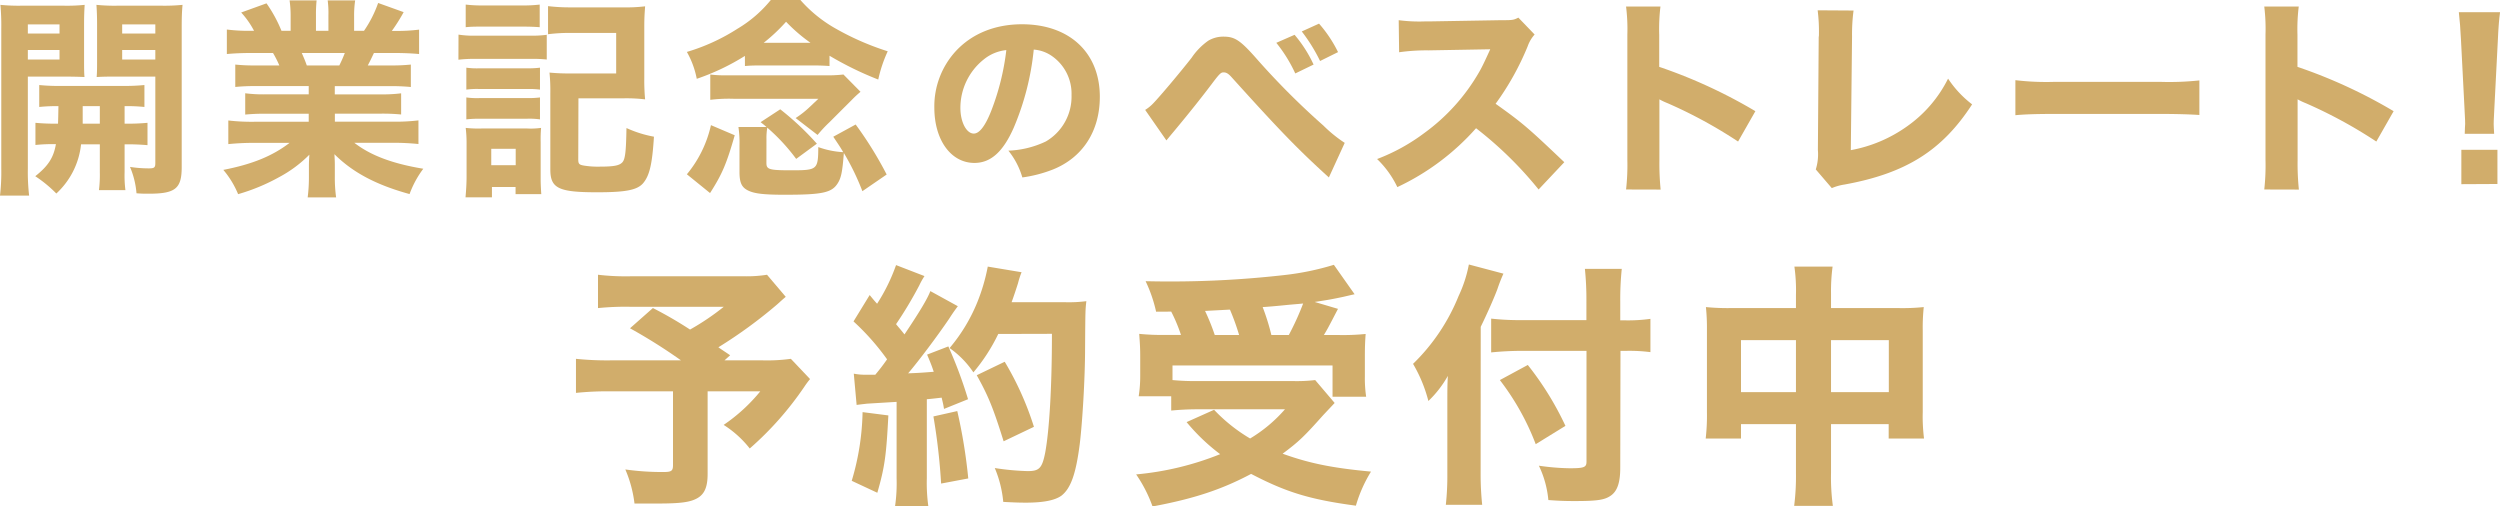 <svg xmlns="http://www.w3.org/2000/svg" viewBox="0 0 545.95 110.58"><defs><style>.cls-1{fill:#d1ad6b;}</style></defs><title>mainTitle</title><g id="レイヤー_2" data-name="レイヤー 2"><g id="レイヤー_1-2" data-name="レイヤー 1"><path class="cls-1" d="M6.08,36.87a45.14,45.14,0,0,0,.28,5.85H0a44.89,44.89,0,0,0,.28-5.95V6.31A50.48,50.48,0,0,0,.09,1.06a40.28,40.28,0,0,0,4.7.18h9a37.67,37.67,0,0,0,4.7-.18c-.09,1.43-.13,2.58-.13,4.29v7.41c0,2.22,0,3,.09,4.06-1.06-.05-2.58-.09-4-.09H6.08Zm0-29.54H13v-2H6.08Zm0,5.67H13V10.92H6.08ZM7.74,26.82a44.3,44.3,0,0,0,4.93.18c.05-1.47.05-1.47.09-3.82a36.35,36.35,0,0,0-4.19.18V18.57a41.11,41.11,0,0,0,4.79.19H26.54a44.22,44.22,0,0,0,5-.19v4.79a36.79,36.79,0,0,0-4.33-.18V27a44.3,44.3,0,0,0,5-.18V31.7a49.29,49.29,0,0,0-5-.18V37.6a25,25,0,0,0,.18,3.92H21.61a27.4,27.4,0,0,0,.19-3.92V31.52H17.7a17,17,0,0,1-5.4,10.74,27.9,27.9,0,0,0-4.6-3.78c2.85-2.26,4-4.06,4.51-7a36,36,0,0,0-4.47.18Zm10.32-3.64c0,.83,0,.83,0,2.3V27H21.8V23.18ZM39.68,36.5c0,4.7-1.39,5.8-7.19,5.8-1.06,0-1.52,0-2.68-.09a18.66,18.66,0,0,0-1.42-5.76,26.68,26.68,0,0,0,4.14.32c1.16,0,1.39-.18,1.39-1.15V16.73H25.11c-1.61,0-2.48,0-4,.09.09-1.15.09-2,.09-4.06V5.35c0-1.71-.05-2.95-.14-4.29a39.22,39.22,0,0,0,4.7.18h9.4a40.17,40.17,0,0,0,4.7-.18c-.14,1.61-.18,2.76-.18,5.16Zm-13-29.17h7.24v-2H26.68Zm0,5.67h7.24V10.92H26.68Z"/><path class="cls-1" d="M55.94,18.8a43,43,0,0,0-4.56.19V14.1a39.22,39.22,0,0,0,4.56.19H61a22.63,22.63,0,0,0-1.38-2.72H55.07c-2.22,0-4.1.09-5.53.23V6.45a38.89,38.89,0,0,0,5.25.28h.69a18.79,18.79,0,0,0-2.81-4l5.53-2a30.08,30.08,0,0,1,3.27,6h2V3.59a24.05,24.05,0,0,0-.23-3.5h5.9A29.51,29.51,0,0,0,69,3.32V6.73h2.72V3.32A20.4,20.4,0,0,0,71.56.09h6a22.67,22.67,0,0,0-.23,3.5V6.73h2.16A25.58,25.58,0,0,0,82.58.65l5.57,2a37.9,37.9,0,0,1-2.58,4.1h.65a38.41,38.41,0,0,0,5.3-.28V11.8c-1.43-.14-3.37-.23-5.62-.23H81.66c-.83,1.75-.88,1.84-1.34,2.72h4.79a40.07,40.07,0,0,0,4.61-.19V19a43.84,43.84,0,0,0-4.61-.19h-12v1.8H83a33.08,33.08,0,0,0,4.6-.23V25a42.29,42.29,0,0,0-4.6-.18H73.13v1.75H85.67a41.91,41.91,0,0,0,5.71-.28v5.16a54.32,54.32,0,0,0-5.67-.27H77.37c3.55,2.76,8.34,4.56,15.07,5.67a21.45,21.45,0,0,0-3,5.53c-7.28-2-12.4-4.71-16.41-8.71.09,1.56.09,1.79.09,2.94v1.89a31.66,31.66,0,0,0,.28,4.61H67.19a34.69,34.69,0,0,0,.27-4.61V36.68c0-1.1,0-1.24.1-2.9A27.38,27.38,0,0,1,61,38.66a42.68,42.68,0,0,1-9,3.74,19.85,19.85,0,0,0-3.23-5.3c6.41-1.25,10.74-3.05,14.47-5.9H55.62a54.9,54.9,0,0,0-5.76.27V26.31a43.74,43.74,0,0,0,5.71.28H67.42V24.84H58.15a42.29,42.29,0,0,0-4.6.18V20.37a31.44,31.44,0,0,0,4.6.23h9.27V18.8ZM74.1,14.29a28.23,28.23,0,0,0,1.2-2.72H65.9c.46,1.06.69,1.56,1.1,2.72Z"/><path class="cls-1" d="M100.13,7.56a21.08,21.08,0,0,0,3.74.23h11.79a25,25,0,0,0,3.74-.19V13a27.72,27.72,0,0,0-3.55-.14h-12a28.65,28.65,0,0,0-3.74.18Zm1.53,35.53c.13-1.48.23-3,.23-4.52v-7.1a27.1,27.1,0,0,0-.19-3.54,24.73,24.73,0,0,0,3.46.13h10a15.81,15.81,0,0,0,3-.13,29.82,29.82,0,0,0-.09,3.17v8.3c0,.74.09,2.53.14,3h-5.62V40.83h-5.16v2.26ZM101.7,1a30.67,30.67,0,0,0,4,.19h8.16a30.67,30.67,0,0,0,4-.19V5.94c-1.2-.09-2.22-.13-4-.13h-8.16c-1.75,0-2.76,0-4,.13Zm.14,13.78a16.59,16.59,0,0,0,2.9.14h10.37a20.56,20.56,0,0,0,2.81-.14v4.79a17.81,17.81,0,0,0-2.81-.13H104.74a17.21,17.21,0,0,0-2.9.13Zm0,6.5a16.59,16.59,0,0,0,2.9.14h10.37a20.46,20.46,0,0,0,2.81-.14v4.79a16.59,16.59,0,0,0-2.9-.14H104.7a23.29,23.29,0,0,0-2.86.14Zm5.44,14.79h5.34V32.49h-5.34Zm19-1.29c0,1,.18,1.2,1.24,1.38a18.47,18.47,0,0,0,3.37.23c3.18,0,4.33-.23,5-.92s.83-2.49.92-7.51a25.22,25.22,0,0,0,6,1.89c-.37,5.85-.92,8.43-2.35,10.14-1.29,1.52-3.83,2-10.09,2-8.44,0-10.19-.88-10.19-5V20.41a39.51,39.51,0,0,0-.18-4.56,43.55,43.55,0,0,0,4.65.19h9.91V7.19h-9.82a38.16,38.16,0,0,0-5.06.28V1.34a40.72,40.72,0,0,0,5.06.27H136a34.68,34.68,0,0,0,4.88-.23c-.14,2-.18,2.68-.18,4.75V17.05a45,45,0,0,0,.18,4.65,34.23,34.23,0,0,0-4.65-.23h-9.91Z"/><path class="cls-1" d="M162.67,12.21a49.91,49.91,0,0,1-10.51,5A19.3,19.3,0,0,0,150,11.34a43.15,43.15,0,0,0,11.06-5.07A27.33,27.33,0,0,0,168.33,0h6.46a29.6,29.6,0,0,0,7.92,6.36,58.62,58.62,0,0,0,11.15,4.84,30,30,0,0,0-2.07,6.17,71.58,71.58,0,0,1-10.64-5.2v2.25c-1.11-.09-2.45-.13-3.69-.13h-11c-1.3,0-2.4,0-3.78.13Zm-2.22,17.33c-1.79,6.22-2.71,8.43-5.39,12.62L150,38.06a25.48,25.48,0,0,0,5.26-10.73Zm-5.34-13.27a23.72,23.72,0,0,0,3.32.18H180a31.47,31.47,0,0,0,4.19-.18l3.73,3.78a22.69,22.69,0,0,0-1.75,1.61l-5,5a29.87,29.87,0,0,0-2.63,2.81l-4.79-3.69a20.47,20.47,0,0,0,2.85-2.21l2.12-2H160.18a33.4,33.4,0,0,0-5.07.23Zm12.26,19.31c0,1.42.55,1.61,5.43,1.61,5.72,0,5.86-.14,5.9-5.07a18.89,18.89,0,0,0,5.44,1.11c-.64-1.11-1.06-1.71-2.17-3.37l4.89-2.67a81.22,81.22,0,0,1,6.77,10.92l-5.3,3.64a53.84,53.84,0,0,0-4.05-8.34c-.32,4.19-.6,5.48-1.38,6.68-1.29,2-3.37,2.44-11.52,2.44-4.52,0-6.59-.23-8-.92s-1.89-1.7-1.89-4.1V31.8a23.42,23.42,0,0,0-.23-4.06h6.13c-.46-.41-.46-.41-1.29-1.06l4.29-2.81a61.24,61.24,0,0,1,8,7.51l-4.52,3.32a42,42,0,0,0-6.31-6.82,13.45,13.45,0,0,0-.18,2.53ZM177,9.35a36.21,36.21,0,0,1-5.34-4.6,37.92,37.92,0,0,1-4.89,4.6Z"/><path class="cls-1" d="M221.37,27.91c-2.31,5.23-5,7.67-8.58,7.67-5.12,0-8.75-5-8.75-12.09a17.81,17.81,0,0,1,4.62-12.25c3.55-3.88,8.62-5.94,14.52-5.94,10.36,0,17,6.19,17,15.84,0,7.51-3.76,13.32-10.36,15.92a28.84,28.84,0,0,1-6.56,1.69,16.78,16.78,0,0,0-3.05-5.85,20.75,20.75,0,0,0,8.17-2A11.33,11.33,0,0,0,234,20.77a10,10,0,0,0-4.41-8.62,7.92,7.92,0,0,0-3.84-1.32A58.32,58.32,0,0,1,221.37,27.91ZM214.81,13a13.53,13.53,0,0,0-5.08,10.56c0,3.1,1.32,5.61,2.93,5.61,1.2,0,2.48-1.61,3.8-4.95a53.61,53.61,0,0,0,3.3-13.28A9.27,9.27,0,0,0,214.81,13Z"/><path class="cls-1" d="M250.08,24a8.61,8.61,0,0,0,1.8-1.47c1.34-1.38,5.67-6.5,8.34-9.91a14.39,14.39,0,0,1,3.64-3.73A6.4,6.4,0,0,1,267.18,8c2.49,0,3.69.79,7.33,4.93A164.25,164.25,0,0,0,289,27.42a29.6,29.6,0,0,0,4.66,3.78l-3.46,7.55c-7-6.35-10.92-10.46-21.2-21.84-.73-.83-1.2-1.1-1.75-1.1s-.74,0-2.63,2.53c-2.12,2.81-4.79,6.18-8.24,10.32-.7.83-1,1.2-1.66,2ZM282.71,7.6a28.22,28.22,0,0,1,4.15,6.5l-4,1.94a31.52,31.52,0,0,0-4.14-6.69Zm5.34-2.44a28,28,0,0,1,4.15,6.22l-3.92,1.94a36.88,36.88,0,0,0-4-6.45Z"/><path class="cls-1" d="M336,41.38A82,82,0,0,0,322.34,28a53,53,0,0,1-17.19,12.86,21,21,0,0,0-4.42-6.13A41.85,41.85,0,0,0,311,29.08,42.7,42.7,0,0,0,323,15.76c.6-1,1.38-2.67,2.44-5L312,11a42.46,42.46,0,0,0-6.46.41l-.09-7a34.6,34.6,0,0,0,5.62.27H312l15.71-.27c2.54,0,2.77,0,3.87-.56l3.55,3.69a7.62,7.62,0,0,0-1.52,2.58,59.71,59.71,0,0,1-7,12.54c5.95,4.24,7.1,5.25,15,12.76Z"/><path class="cls-1" d="M355.1,41.38a47.55,47.55,0,0,0,.28-6.5V7.6a40.08,40.08,0,0,0-.28-6.17h7.51a40.82,40.82,0,0,0-.27,6.17v7a110.77,110.77,0,0,1,21,9.68l-3.78,6.63a101.62,101.62,0,0,0-15.43-8.39,13.78,13.78,0,0,1-1.75-.83V35a58.25,58.25,0,0,0,.27,6.4Z"/><path class="cls-1" d="M404.78,2.3A39.51,39.51,0,0,0,404.45,8l-.27,24.79a30.55,30.55,0,0,0,12.3-5.21,27.93,27.93,0,0,0,8.94-10.41,23,23,0,0,0,5.25,5.62c-6.54,10.09-14.46,15.07-27.87,17.51a11.32,11.32,0,0,0-2.77.78L396.53,37a11,11,0,0,0,.46-4.24l.18-24.66a2.76,2.76,0,0,0,.05-.64,37,37,0,0,0-.28-5.21Z"/><path class="cls-1" d="M440.12,17.51a57,57,0,0,0,8.43.37h23.32a61.5,61.5,0,0,0,8.43-.32v7.55c-1.84-.13-4.88-.23-8.47-.23H448.55c-4,0-6.63.1-8.43.28Z"/><path class="cls-1" d="M494.47,41.38a47.89,47.89,0,0,0,.27-6.5V7.6a40.43,40.43,0,0,0-.27-6.17H502a40.48,40.48,0,0,0-.28,6.17v7a110.84,110.84,0,0,1,21,9.68l-3.78,6.63a101.75,101.75,0,0,0-15.44-8.39,14.47,14.47,0,0,1-1.75-.83V35a55.41,55.41,0,0,0,.28,6.4Z"/><path class="cls-1" d="M538.25,29.22c0-1.16.09-1.66.09-2.17s0-.6-.14-3.32l-.78-15.16c-.09-2.07-.28-4.33-.46-5.9h9c-.19,1.34-.37,3.5-.47,5.9l-.78,15.16c-.14,2.81-.14,2.81-.14,3.37s.05,1,.1,2.12Zm-.74,11V32.72h7.88v7.46Z"/><path class="cls-1" d="M171.59,64.82c-.78.67-.78.67-1.9,1.68a102.46,102.46,0,0,1-12.81,9.34c.78.56,1.34.9,2.57,1.74l-1.23,1.11h8.17a38,38,0,0,0,6.32-.33l4.19,4.42a18.44,18.44,0,0,0-1.17,1.56,69.88,69.88,0,0,1-12,13.6,22.67,22.67,0,0,0-5.7-5.15,37.4,37.4,0,0,0,8-7.33H154.53v18.07c0,2.8-.67,4.36-2.24,5.26s-3.75,1.17-8.73,1.17c-2.23,0-2.9,0-5,0a26.84,26.84,0,0,0-2-7.44,57.68,57.68,0,0,0,8.28.56c1.79,0,2.13-.23,2.13-1.51V85.46H133.44a67.28,67.28,0,0,0-7.66.34V78.36a65.82,65.82,0,0,0,7.88.33h15.05a117.74,117.74,0,0,0-11.13-7l5-4.42a87.19,87.19,0,0,1,8.11,4.7A53.88,53.88,0,0,0,158.05,67H137.86a59.72,59.72,0,0,0-7.27.28V60a52.16,52.16,0,0,0,7.38.33h24.44A28.2,28.2,0,0,0,167.5,60Z"/><path class="cls-1" d="M194,90.72c-.45,8.73-.78,11.24-2.41,16.89L186,105A55.6,55.6,0,0,0,188.37,90Zm-7.55-9.12a12.53,12.53,0,0,0,2.79.23h1.91c1.06-1.29,1.51-1.85,2.57-3.36a52.86,52.86,0,0,0-7.33-8.28l3.53-5.76c.78.95,1.06,1.29,1.62,1.9a39.93,39.93,0,0,0,4.14-8.44l6.21,2.4a15.72,15.72,0,0,0-1.12,2,85.6,85.6,0,0,1-5.09,8.5c.72.89,1,1.17,1.84,2.24,3.08-4.59,5-7.72,5.65-9.46l6,3.3c-.45.62-.9,1.18-1.9,2.74-2.58,3.81-6.66,9.23-8.95,11.92,2.85-.11,3.35-.17,5.59-.34-.39-1.17-.62-1.79-1.45-3.75l4.64-1.79a95.16,95.16,0,0,1,4.3,11.53l-5.25,2.12c-.17-1.12-.28-1.45-.51-2.46-2.46.28-2.46.28-3.24.34v17.28a37.06,37.06,0,0,0,.33,6.1h-7.27a35,35,0,0,0,.34-6.1V87.76l-6.43.39c-.95.11-1.51.17-2.3.28Zm22.6,8.17a115.55,115.55,0,0,1,2.4,14.71l-5.93,1.12a133.36,133.36,0,0,0-1.68-14.66ZM218,72.93a39.55,39.55,0,0,1-5.43,8.39,20.13,20.13,0,0,0-5.2-5.31,37,37,0,0,0,6.1-10.12,41.18,41.18,0,0,0,2.24-7.67l7.38,1.23a19.44,19.44,0,0,0-.78,2.41c-.28.89-.9,2.79-1.4,4.14h11.8a29.8,29.8,0,0,0,4.53-.23c-.22,1.91-.22,1.91-.28,10.24,0,6.71-.61,16.5-1.17,21-.84,6.6-2,9.68-4,11.24-1.4,1-3.86,1.52-7.78,1.52-1.57,0-3-.06-4.92-.17a24.84,24.84,0,0,0-1.85-7.39,55,55,0,0,0,7.22.67c2.52,0,3.13-.67,3.8-4.08.9-4.92,1.46-14.32,1.46-25.9Zm1.17,23.44c-2.29-7.33-3.35-9.9-5.87-14.43L219.41,79a66.43,66.43,0,0,1,6.38,14.21Z"/><path class="cls-1" d="M252.47,68.07a30.86,30.86,0,0,0-2.29-6.66c2.74.06,4.42.06,5.48.06a219.76,219.76,0,0,0,24.78-1.4,58.9,58.9,0,0,0,10.85-2.24l4.53,6.43c-.84.17-1,.23-2.46.56-2.12.45-3.24.67-6.26,1.12l5.09,1.51c-2.24,4.31-2.24,4.31-3.08,5.71h3.19a49.05,49.05,0,0,0,5.93-.23c-.11,1.51-.17,2.69-.17,4.93v4.3a27.86,27.86,0,0,0,.28,4.48H291V79.81H256.05V83a52.65,52.65,0,0,0,5.48.22h20.92a34.73,34.73,0,0,0,4.76-.22l4.25,5-2.52,2.68c-4.14,4.65-5.31,5.77-8.84,8.4,5.88,2.12,10.91,3.13,19.3,3.91a30.13,30.13,0,0,0-3.3,7.44c-10-1.34-15.16-2.91-22.88-6.94-6.43,3.42-12.53,5.43-21.53,7.11a29.91,29.91,0,0,0-3.58-7,64.48,64.48,0,0,0,18.35-4.42,42.57,42.57,0,0,1-7.33-7l6-2.69A36.12,36.12,0,0,0,273,95.76a31.74,31.74,0,0,0,7.61-6.38H261.53c-2.07,0-4,.11-5.76.28V86.53h-7.1A28.8,28.8,0,0,0,249,82V77.91c0-1.79-.05-2.68-.22-5a51.09,51.09,0,0,0,5.82.23h3.3a34.83,34.83,0,0,0-2.13-5.09Zm10.69-.17a47.85,47.85,0,0,1,2.12,5.26h5.32c-.62-2.07-1.24-3.75-2-5.54h-.17Zm18.29,5.26a59.37,59.37,0,0,0,3.13-6.88c-1.06.11-1.23.11-3.13.28-2.74.28-4.65.44-5.71.5a48.36,48.36,0,0,1,1.9,6.1Z"/><path class="cls-1" d="M323.34,103.47a64.18,64.18,0,0,0,.34,6.77h-7.94a58.53,58.53,0,0,0,.33-6.71V88.09c0-2.74,0-4,.11-6a23.4,23.4,0,0,1-4.25,5.48,31.3,31.3,0,0,0-3.35-8.11,43.05,43.05,0,0,0,9.95-14.82,28.34,28.34,0,0,0,2.24-6.88l7.55,2A36.51,36.51,0,0,0,327,63.14c-.62,1.68-2.13,5.15-3.64,8.23Zm30.49-1.28c0,3.13-.62,5-2,6s-3,1.23-8.05,1.23c-1.85,0-3.41-.05-5.65-.22a21.88,21.88,0,0,0-2.07-7.5,51.57,51.57,0,0,0,6.77.56c3.13,0,3.63-.22,3.63-1.45V76.62H332.57a68,68,0,0,0-6.93.34V69.58a57.1,57.1,0,0,0,6.6.33h14.2V65.72a65.06,65.06,0,0,0-.33-7h8.05a65.4,65.4,0,0,0-.33,7.1v4.14H355a34.9,34.9,0,0,0,5.42-.33V76.9a35.87,35.87,0,0,0-5.26-.28h-1.28ZM333.64,79.7A66.68,66.68,0,0,1,341.86,93L335.37,97a54.85,54.85,0,0,0-7.83-14Z"/><path class="cls-1" d="M392.2,64.43a36.87,36.87,0,0,0-.34-6.21h8.34a40.69,40.69,0,0,0-.34,5.93v3.13h14.77a45.54,45.54,0,0,0,5.48-.22,42.47,42.47,0,0,0-.22,5.15V89.94a38.35,38.35,0,0,0,.28,5.82h-7.72V92.62H399.86v10.63a46.49,46.49,0,0,0,.4,7.22h-8.45a51.21,51.21,0,0,0,.39-7.22V92.62h-12v3.14h-7.71a43.92,43.92,0,0,0,.27-5.82V72.15a45,45,0,0,0-.22-5.09,49.11,49.11,0,0,0,5.37.22H392.2Zm-12,9.85V85.63h12V74.28Zm32.28,11.35V74.28H399.86V85.63Z"/></g></g></svg>